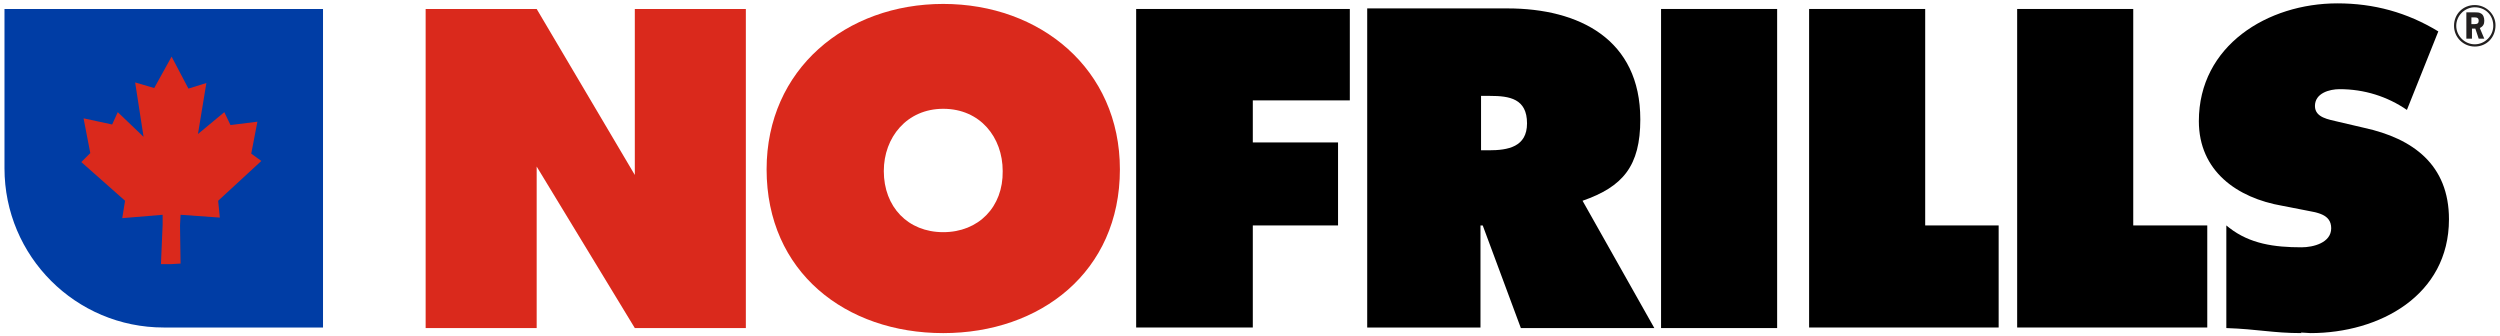 <?xml version="1.0" encoding="utf-8"?>
<!-- Generator: Adobe Illustrator 21.0.2, SVG Export Plug-In . SVG Version: 6.00 Build 0)  -->
<svg version="1.1" id="Layer_1" xmlns="http://www.w3.org/2000/svg" xmlns:xlink="http://www.w3.org/1999/xlink" x="0px" y="0px"
	 viewBox="0 0 445.8 60" style="enable-background:new 0 0 445.8 60;" xml:space="preserve">
<style type="text/css">
	.st0{display:none;}
	.st1{display:inline;}
	.st2{fill:#003DA5;}
	.st3{fill:#DA291C;}
	.st4{fill:#221F1F;}
</style>
<g id="Layer_2_1_" class="st0">
	<rect class="st1" width="161.5" height="60"/>
</g>
<g>
	<path class="st2" d="M57.6,1.6H28.4H0.8V30c0,15.7,12.7,28.4,28.4,28.4h28.4L57.6,1.6L57.6,1.6z"/>
	<polygon class="st3" points="41.1,22.3 45.9,21.7 44.8,27.4 46.6,28.7 38.9,35.8 39.2,38.8 32.2,38.3 32.1,40.2 32.2,47 30.5,47.1 
		28.7,47.1 29,40.1 29,38.3 21.8,38.9 22.3,35.8 14.5,28.9 16.1,27.3 14.9,21.1 20,22.2 21,20 25.6,24.4 24.1,14.7 27.5,15.7 
		30.6,10.1 33.6,15.8 36.8,14.8 35.3,23.9 40,20 	"/>
	<polygon points="202.6,1.6 240.7,1.6 240.7,17.9 223.4,17.9 223.4,25.4 238.6,25.4 238.6,40.2 223.4,40.2 223.4,58.4 202.6,58.4 	
		"/>
	<rect x="296.2" y="1.6" width="20.7" height="56.9"/>
	<path d="M282.2,35.8c7.2-2.5,10.3-6.2,10.3-14.5c0-14.3-10.9-19.8-23.7-19.8h-25v56.9h20.2V40.2h0.4l6.8,18.3h23.8L282.2,35.8z
		 M265.5,26.8h-1.4v-9.7h1.6c3.5,0,6.6,0.5,6.6,4.9C272.3,26.2,268.9,26.8,265.5,26.8"/>
	<polygon points="356.4,40.2 343.3,40.2 343.3,1.6 322.6,1.6 322.6,58.4 356.4,58.4 	"/>
	<path d="M421.6,22.8l-4.7-1.1c-1.6-0.4-4.1-0.7-4.1-2.8c0-2.3,2.6-3,4.4-3c4.4,0,8.5,1.3,12,3.7l5.6-14c-5.6-3.4-11.5-5-18-5
		c-12.4,0-24.7,7.5-24.7,21c0,8.9,6.8,13.7,14.9,15.1l4.1,0.8c1.9,0.4,4.6,0.6,4.6,3.2c0,2.6-3.2,3.4-5.3,3.4
		c-4.8,0-9.2-0.6-12.9-3.5l-0.5-0.4v18.3c5.7,0.2,8.3,0.9,13.4,0.9l-0.1-0.1c0.6,0,1.2,0.1,1.7,0.1c12.3,0,24.7-6.7,24.7-20.3
		C436.7,29.4,430.3,24.7,421.6,22.8"/>
	<polygon points="393.6,40.2 380.4,40.2 380.4,1.6 359.7,1.6 359.7,58.4 393.6,58.4 	"/>
	<path class="st3" d="M168.2,0.7c-17.3,0-31.5,11.6-31.5,29.5c0,18.3,14.1,29.2,31.5,29.2c17.3,0,31.5-10.9,31.5-29.2
		C199.7,12.3,185.5,0.7,168.2,0.7 M168.2,41.4c-6.3,0-10.6-4.5-10.6-10.9c0-6,4.1-11.1,10.6-11.1c6.6,0,10.6,5.1,10.6,11.1
		C178.9,36.9,174.5,41.4,168.2,41.4"/>
	<path class="st3" d="M113.2,1.6v10h0v19.6L95.7,1.6H75.9v56.9h19.8V40c0-0.1,0-0.2,0-0.3v-10l17.5,28.8h19.8V1.6H113.2z"/>
	<path class="st4" d="M441.3,8.3c-2,0-3.7-1.6-3.7-3.7c0-2.1,1.6-3.7,3.7-3.7c2,0,3.7,1.6,3.7,3.6C445,6.7,443.4,8.3,441.3,8.3
		 M441.3,1.3c-1.8,0-3.3,1.5-3.3,3.3c0,1.8,1.5,3.3,3.3,3.3c1.8,0,3.3-1.5,3.3-3.3C444.6,2.7,443.2,1.3,441.3,1.3 M442,6.9l-0.6-1.8
		h-0.6l0,1.8h-1V2.2h1.5c0.4,0,0.8,0,1.1,0.2c0.4,0.2,0.6,0.7,0.6,1.3c0,0.6-0.2,1-0.8,1.3l0.8,1.9H442z M441.3,3.1h-0.6v1.2h0.6
		c0.5,0,0.7-0.2,0.7-0.6C442,3.3,441.8,3.1,441.3,3.1"/>
</g>
</svg>
